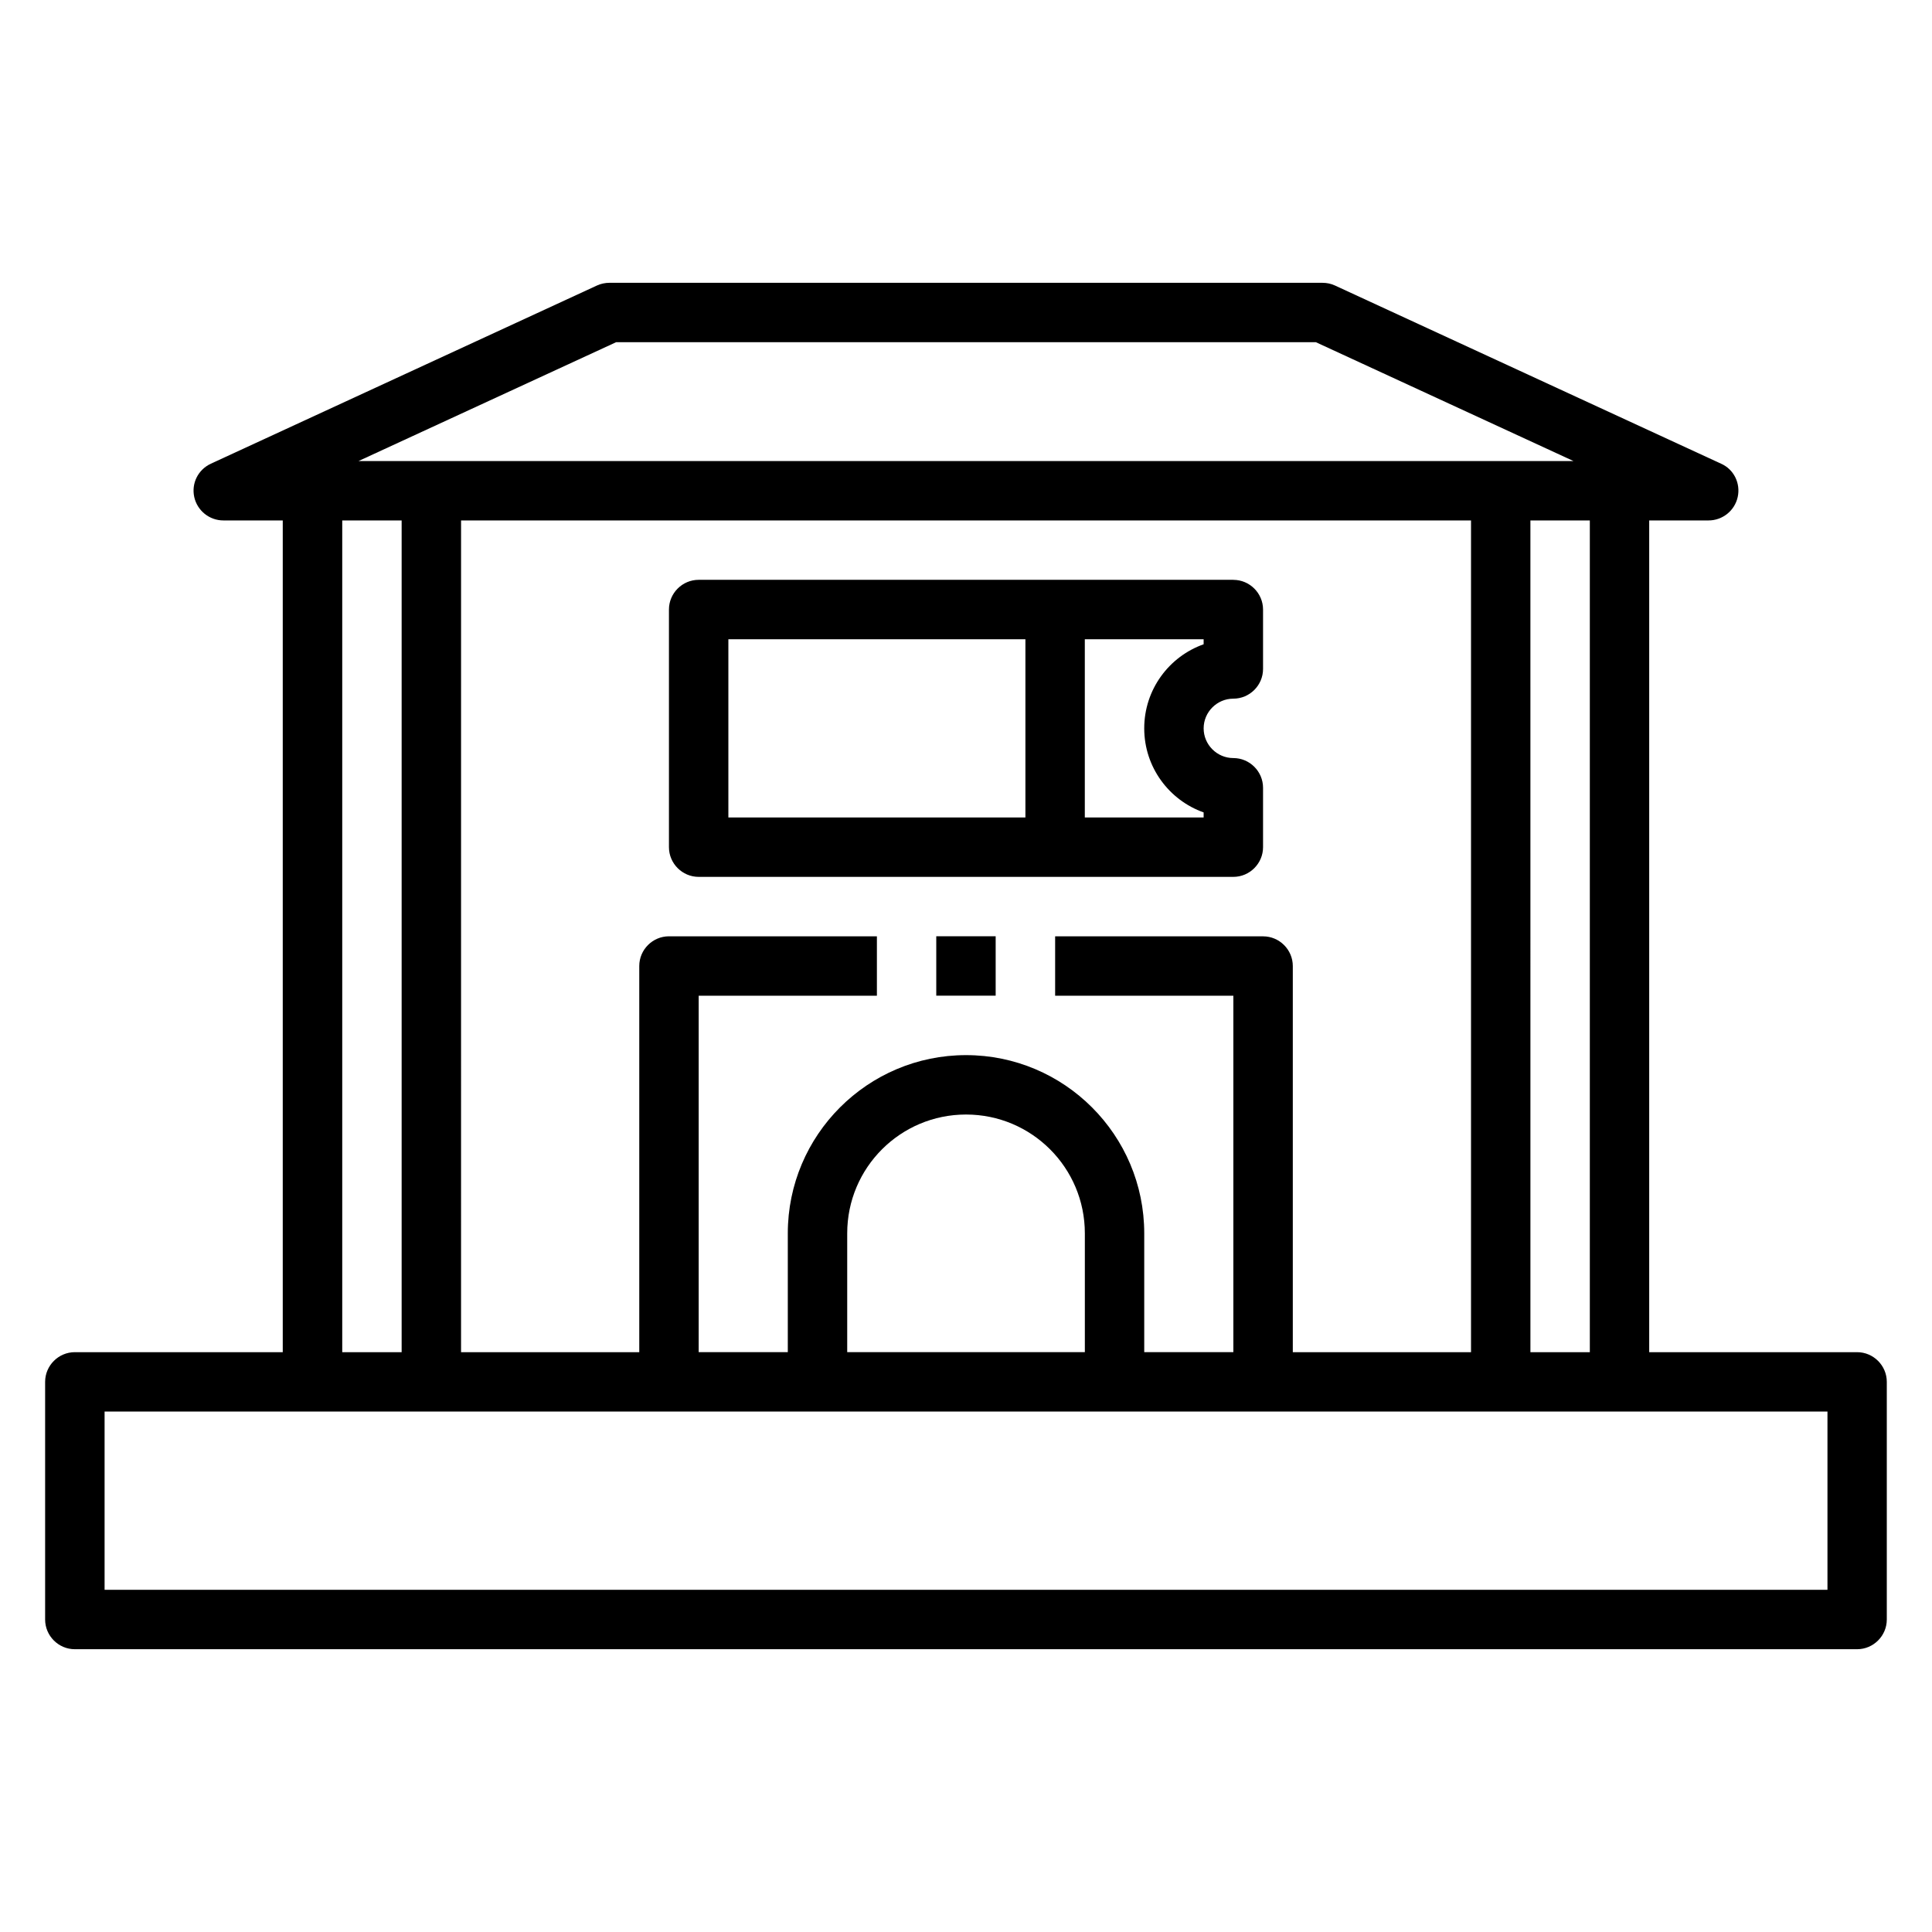 <?xml version="1.0" encoding="UTF-8"?>
<!-- Uploaded to: SVG Find, www.svgrepo.com, Generator: SVG Find Mixer Tools -->
<svg fill="#000000" width="800px" height="800px" version="1.1" viewBox="144 144 512 512" xmlns="http://www.w3.org/2000/svg">
 <g>
  <path d="m636.16 502.34h-55.105v-220.42h15.742c3.699 0 6.926-2.598 7.715-6.219 0.789-3.621-1.023-7.32-4.41-8.816l-102.34-47.23c-1.023-0.473-2.125-0.707-3.305-0.707l-188.93-0.004c-1.102 0-2.281 0.234-3.305 0.707l-102.34 47.234c-3.387 1.574-5.195 5.195-4.41 8.816 0.789 3.621 4.016 6.219 7.715 6.219h15.742v220.42h-55.102c-4.328 0-7.871 3.543-7.871 7.871v62.977c0 4.328 3.543 7.871 7.871 7.871h472.32c4.328 0 7.871-3.543 7.871-7.871v-62.977c0-4.328-3.543-7.871-7.871-7.871zm-328.89-267.65h185.46l68.25 31.488h-321.96zm258.05 47.23v220.42h-15.742l-0.004-220.42zm-86.594 110.21h-55.105v15.742h47.23v94.465h-23.617v-31.488c0-26.055-21.176-47.23-47.23-47.23-26.055 0-47.23 21.176-47.23 47.23v31.488h-23.617v-94.465h47.23v-15.742h-55.105c-4.328 0-7.871 3.543-7.871 7.871v102.34h-47.23l0.004-220.41h267.65v220.42h-47.23v-102.34c0-4.328-3.543-7.871-7.871-7.871zm-47.23 78.719v31.488h-62.977v-31.488c0-17.398 14.09-31.488 31.488-31.488s31.488 14.09 31.488 31.488zm-196.8-188.93h15.742v220.42h-15.742zm393.6 283.39h-456.58v-47.23l456.58-0.004z"/>
  <path d="m470.85 297.66h-141.7c-4.328 0-7.871 3.543-7.871 7.871v62.977c0 4.328 3.543 7.871 7.871 7.871h141.7c4.328 0 7.871-3.543 7.871-7.871v-15.742c0-4.328-3.543-7.871-7.871-7.871s-7.871-3.543-7.871-7.871 3.543-7.871 7.871-7.871 7.871-3.543 7.871-7.871v-15.742c0-4.328-3.543-7.871-7.871-7.871zm-55.105 62.977h-78.719v-47.23h78.719zm47.23-45.895c-9.133 3.227-15.742 11.965-15.742 22.277s6.613 19.051 15.742 22.277v1.34h-31.488v-47.23h31.488v1.34z"/>
  <path d="m392.12 392.12h15.742v15.742h-15.742z"/>
 </g>
</svg>